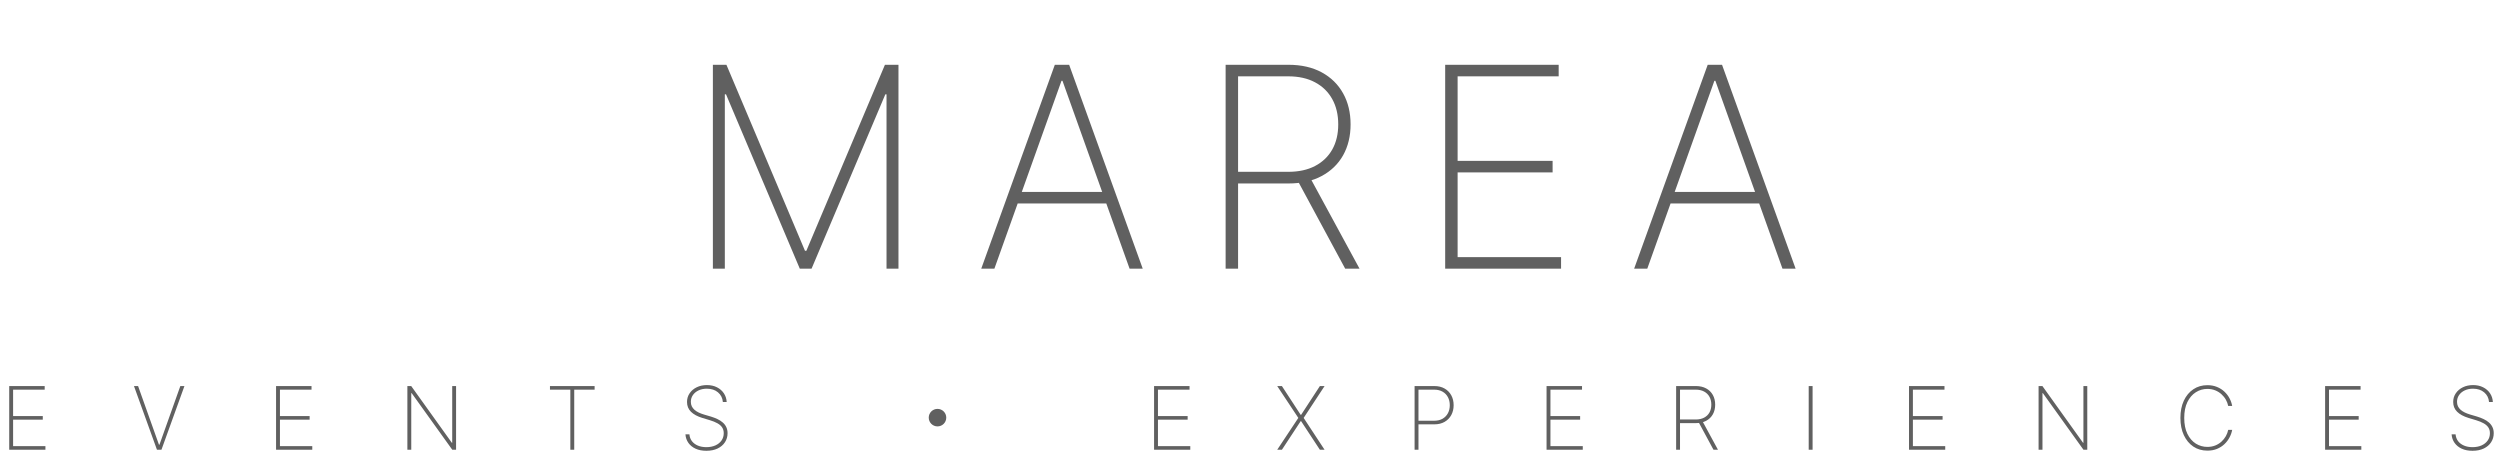 <?xml version="1.0" encoding="UTF-8"?> <svg xmlns="http://www.w3.org/2000/svg" width="428" height="78" viewBox="0 0 428 78" fill="none"> <path d="M1.577 77V66.091H7.649V66.709H2.243V71.231H7.324V71.849H2.243V76.382H7.777V77H1.577ZM23.639 66.091L27.218 76.142H27.293L30.873 66.091H31.576L27.639 77H26.872L22.936 66.091H23.639ZM47.261 77V66.091H53.333V66.709H47.926V71.231H53.008V71.849H47.926V76.382H53.461V77H47.261ZM78.08 66.091V77H77.43L70.473 67.3H70.409V77H69.743V66.091H70.399L77.355 75.802H77.419V66.091H78.08ZM94.153 66.709V66.091H101.797V66.709H98.308V77H97.642V66.709H94.153ZM123.754 68.818C123.697 68.14 123.42 67.591 122.923 67.172C122.43 66.753 121.79 66.544 121.006 66.544C120.477 66.544 120.006 66.641 119.594 66.837C119.182 67.032 118.859 67.298 118.625 67.636C118.39 67.973 118.273 68.36 118.273 68.797C118.273 69.077 118.326 69.331 118.433 69.559C118.543 69.782 118.697 69.983 118.896 70.16C119.095 70.335 119.331 70.487 119.605 70.619C119.878 70.75 120.18 70.865 120.51 70.965L121.703 71.316C122.112 71.441 122.488 71.585 122.833 71.748C123.181 71.911 123.483 72.106 123.738 72.334C123.998 72.558 124.198 72.82 124.34 73.122C124.486 73.424 124.559 73.772 124.559 74.166C124.559 74.742 124.409 75.256 124.111 75.711C123.816 76.165 123.396 76.524 122.849 76.787C122.305 77.046 121.664 77.176 120.926 77.176C120.223 77.176 119.61 77.057 119.088 76.819C118.57 76.581 118.159 76.251 117.858 75.828C117.556 75.402 117.385 74.912 117.346 74.358H118.028C118.064 74.809 118.207 75.2 118.46 75.53C118.715 75.856 119.054 76.109 119.477 76.286C119.9 76.464 120.382 76.553 120.926 76.553C121.512 76.553 122.028 76.453 122.476 76.254C122.923 76.052 123.273 75.771 123.525 75.413C123.777 75.054 123.903 74.637 123.903 74.161C123.903 73.777 123.813 73.449 123.632 73.175C123.451 72.902 123.183 72.666 122.827 72.467C122.476 72.268 122.039 72.091 121.517 71.934L120.244 71.551C119.392 71.291 118.74 70.938 118.289 70.491C117.842 70.043 117.618 69.486 117.618 68.818C117.618 68.257 117.767 67.76 118.065 67.327C118.364 66.89 118.768 66.547 119.28 66.299C119.795 66.05 120.375 65.926 121.022 65.926C121.672 65.926 122.245 66.052 122.742 66.304C123.239 66.553 123.634 66.895 123.925 67.332C124.216 67.765 124.377 68.261 124.409 68.818H123.754Z" fill="#606060"></path> <path d="M197.577 77V66.091H203.649V66.709H198.243V71.231H203.324V71.849H198.243V76.382H203.777V77H197.577ZM219.461 66.091L222.684 71.029H222.743L225.965 66.091H226.77L223.185 71.546L226.77 77H225.965L222.743 72.094H222.684L219.461 77H218.657L222.274 71.546L218.657 66.091H219.461ZM242.177 77V66.091H245.538C246.231 66.091 246.824 66.233 247.317 66.517C247.815 66.801 248.196 67.19 248.463 67.684C248.729 68.177 248.862 68.74 248.862 69.372C248.862 69.997 248.729 70.556 248.463 71.05C248.196 71.544 247.815 71.934 247.317 72.222C246.824 72.506 246.232 72.648 245.544 72.648H242.646V72.03H245.528C246.089 72.03 246.568 71.916 246.966 71.689C247.364 71.459 247.669 71.144 247.882 70.746C248.095 70.345 248.202 69.887 248.202 69.372C248.202 68.854 248.095 68.394 247.882 67.993C247.669 67.591 247.362 67.277 246.96 67.05C246.563 66.822 246.083 66.709 245.522 66.709H242.843V77H242.177ZM264.77 77V66.091H270.843V66.709H265.436V71.231H270.518V71.849H265.436V76.382H270.971V77H264.77ZM286.953 77V66.091H290.314C291.003 66.091 291.596 66.226 292.094 66.496C292.591 66.766 292.972 67.14 293.239 67.62C293.505 68.096 293.638 68.65 293.638 69.282C293.638 69.907 293.505 70.457 293.239 70.933C292.972 71.405 292.591 71.775 292.094 72.041C291.6 72.307 291.009 72.44 290.32 72.44H287.31V71.817H290.304C290.865 71.817 291.344 71.712 291.742 71.503C292.14 71.293 292.445 71 292.658 70.624C292.871 70.244 292.978 69.796 292.978 69.282C292.978 68.763 292.871 68.312 292.658 67.929C292.445 67.541 292.138 67.242 291.737 67.028C291.339 66.815 290.86 66.709 290.298 66.709H287.619V77H286.953ZM291.433 72.057L294.118 77H293.351L290.682 72.057H291.433ZM310.315 66.091V77H309.649V66.091H310.315ZM326.822 77V66.091H332.895V66.709H327.488V71.231H332.57V71.849H327.488V76.382H333.023V77H326.822ZM357.342 66.091V77H356.692L349.735 67.3H349.671V77H349.005V66.091H349.66L356.617 75.802H356.681V66.091H357.342ZM382.149 69.5H381.467C381.396 69.131 381.263 68.774 381.068 68.429C380.873 68.081 380.62 67.769 380.312 67.492C380.006 67.211 379.651 66.989 379.246 66.826C378.841 66.663 378.394 66.581 377.904 66.581C377.187 66.581 376.526 66.773 375.922 67.156C375.322 67.536 374.841 68.096 374.479 68.834C374.12 69.573 373.941 70.477 373.941 71.546C373.941 72.621 374.12 73.529 374.479 74.267C374.841 75.006 375.322 75.565 375.922 75.945C376.526 76.322 377.187 76.51 377.904 76.51C378.394 76.51 378.841 76.43 379.246 76.27C379.651 76.107 380.006 75.887 380.312 75.61C380.62 75.329 380.873 75.015 381.068 74.667C381.263 74.319 381.396 73.96 381.467 73.591H382.149C382.071 74.031 381.92 74.463 381.696 74.885C381.476 75.308 381.185 75.691 380.823 76.036C380.464 76.377 380.04 76.648 379.55 76.851C379.063 77.05 378.515 77.149 377.904 77.149C376.995 77.149 376.194 76.918 375.502 76.457C374.809 75.992 374.266 75.338 373.872 74.496C373.481 73.655 373.286 72.671 373.286 71.546C373.286 70.42 373.481 69.436 373.872 68.594C374.266 67.753 374.809 67.101 375.502 66.64C376.194 66.174 376.995 65.942 377.904 65.942C378.515 65.942 379.063 66.043 379.55 66.245C380.04 66.444 380.464 66.714 380.823 67.055C381.185 67.392 381.476 67.772 381.696 68.195C381.92 68.618 382.071 69.053 382.149 69.5ZM398.059 77V66.091H404.131V66.709H398.725V71.231H403.806V71.849H398.725V76.382H404.259V77H398.059ZM426.122 68.818C426.066 68.14 425.789 67.591 425.291 67.172C424.798 66.753 424.159 66.544 423.374 66.544C422.845 66.544 422.374 66.641 421.962 66.837C421.55 67.032 421.227 67.298 420.993 67.636C420.758 67.973 420.641 68.36 420.641 68.797C420.641 69.077 420.695 69.331 420.801 69.559C420.911 69.782 421.066 69.983 421.264 70.16C421.463 70.335 421.699 70.487 421.973 70.619C422.246 70.75 422.548 70.865 422.878 70.965L424.072 71.316C424.48 71.441 424.856 71.585 425.201 71.748C425.549 71.911 425.851 72.106 426.106 72.334C426.366 72.558 426.566 72.82 426.708 73.122C426.854 73.424 426.927 73.772 426.927 74.166C426.927 74.742 426.778 75.256 426.479 75.711C426.185 76.165 425.764 76.524 425.217 76.787C424.674 77.046 424.033 77.176 423.294 77.176C422.591 77.176 421.978 77.057 421.456 76.819C420.938 76.581 420.528 76.251 420.226 75.828C419.924 75.402 419.753 74.912 419.714 74.358H420.396C420.432 74.809 420.576 75.2 420.828 75.53C421.083 75.856 421.422 76.109 421.845 76.286C422.268 76.464 422.751 76.553 423.294 76.553C423.88 76.553 424.397 76.453 424.844 76.254C425.291 76.052 425.641 75.771 425.893 75.413C426.146 75.054 426.272 74.637 426.272 74.161C426.272 73.777 426.181 73.449 426 73.175C425.819 72.902 425.551 72.666 425.196 72.467C424.844 72.268 424.407 72.091 423.885 71.934L422.612 71.551C421.76 71.291 421.108 70.938 420.657 70.491C420.21 70.043 419.986 69.486 419.986 68.818C419.986 68.257 420.135 67.76 420.434 67.327C420.732 66.89 421.137 66.547 421.648 66.299C422.163 66.05 422.744 65.926 423.39 65.926C424.04 65.926 424.613 66.052 425.11 66.304C425.608 66.553 426.002 66.895 426.293 67.332C426.584 67.765 426.746 68.261 426.778 68.818H426.122Z" fill="#606060"></path> <path d="M122.045 11.091H124.364L137.812 42.932H138.051L151.5 11.091H153.818V46H151.773V16.153H151.568L138.938 46H136.926L124.295 16.153H124.091V46H122.045V11.091ZM170.238 46H167.988L180.585 11.091H183.039L195.636 46H193.386L181.897 13.835H181.727L170.238 46ZM173.426 32.858H190.198V34.835H173.426V32.858ZM209.827 46V11.091H220.583C222.788 11.091 224.685 11.523 226.276 12.386C227.867 13.25 229.089 14.449 229.941 15.983C230.793 17.506 231.219 19.278 231.219 21.301C231.219 23.301 230.793 25.062 229.941 26.585C229.089 28.097 227.867 29.278 226.276 30.131C224.697 30.983 222.805 31.409 220.6 31.409H210.969V29.415H220.549C222.344 29.415 223.878 29.079 225.151 28.409C226.424 27.739 227.401 26.801 228.083 25.597C228.765 24.381 229.106 22.949 229.106 21.301C229.106 19.642 228.765 18.199 228.083 16.972C227.401 15.733 226.418 14.773 225.134 14.091C223.861 13.409 222.327 13.068 220.532 13.068H211.958V46H209.827ZM224.163 30.182L232.753 46H230.299L221.759 30.182H224.163ZM247.414 46V11.091H266.845V13.068H249.544V27.54H265.806V29.517H249.544V44.023H267.254V46H247.414ZM282.013 46H279.763L292.359 11.091H294.814L307.41 46H305.16L293.672 13.835H293.501L282.013 46ZM285.2 32.858H301.973V34.835H285.2V32.858Z" fill="#606060"></path> <circle cx="160.5" cy="71.5" r="1.5" fill="#606060"></circle> </svg> 